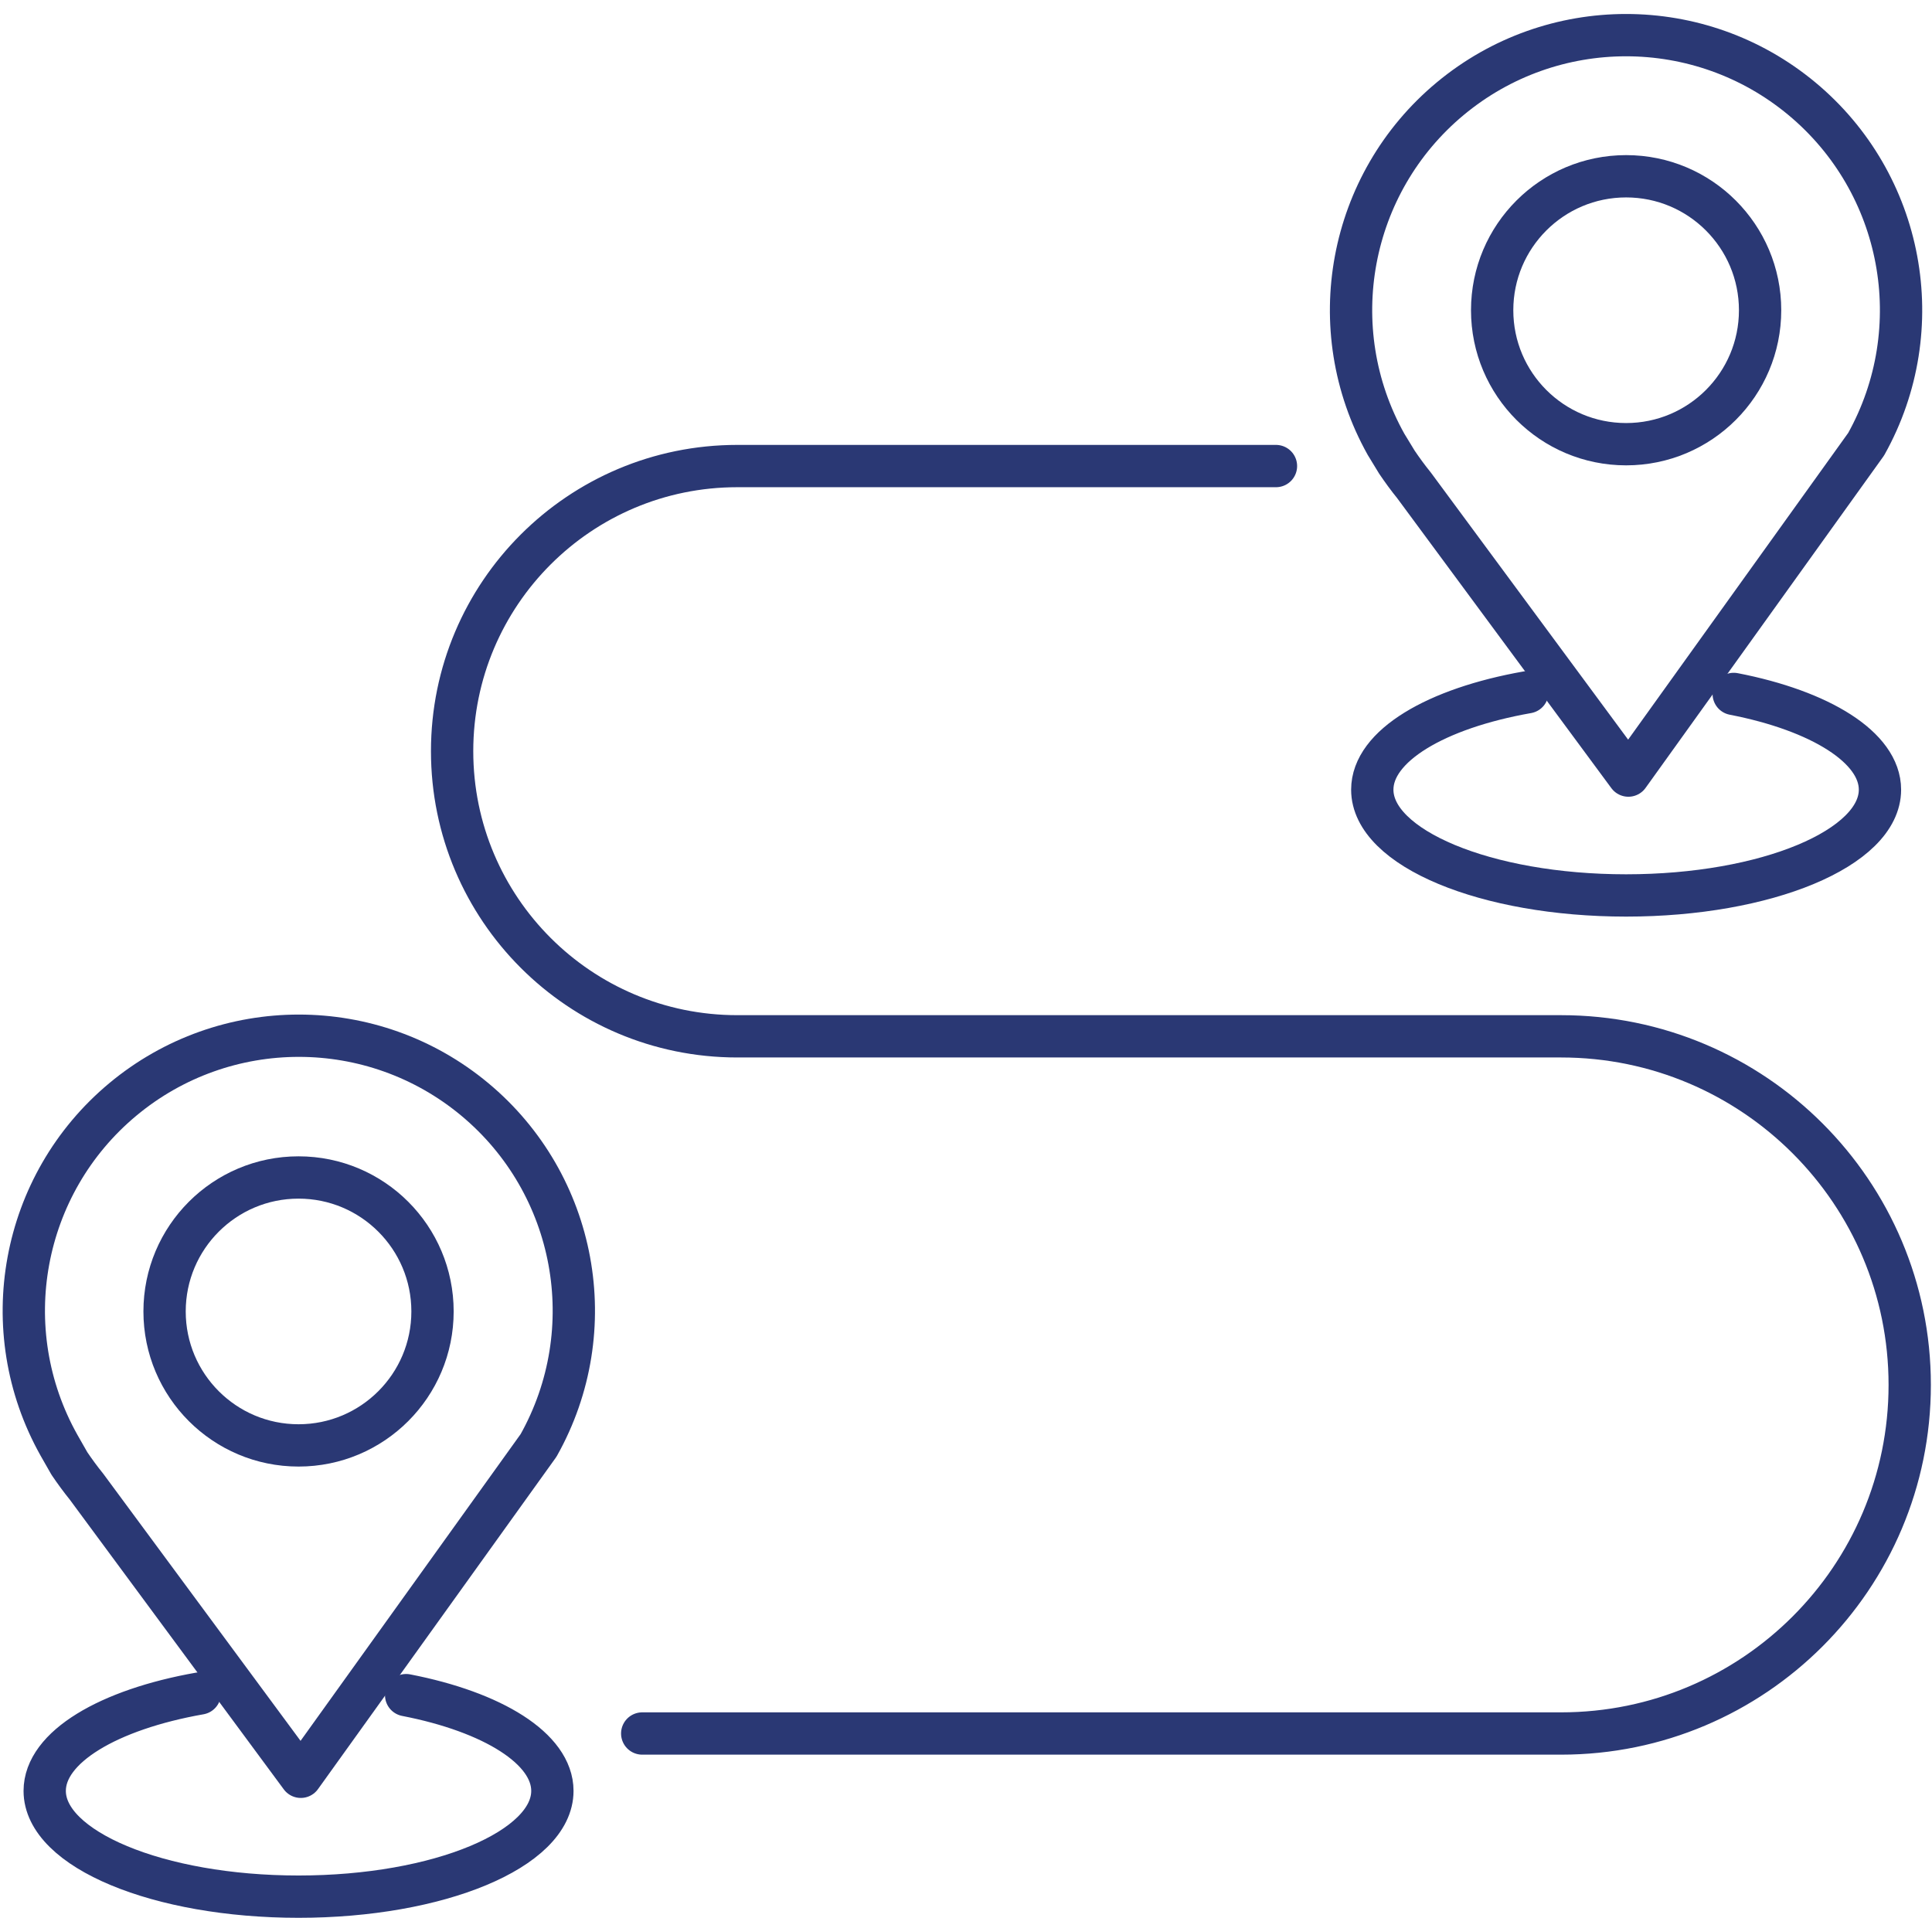 <svg xmlns="http://www.w3.org/2000/svg" width="137" height="136" viewBox="0 0 137 136">
  <g fill="none" fill-rule="evenodd" stroke="#2A3874" stroke-linecap="round" stroke-linejoin="round" stroke-width="3" transform="translate(1 2)">
    <circle cx="114.31" cy="20" r="9.5"/>
    <path d="M98.06,30.78 C98.44,31.34 98.84,31.89 99.27,32.42 L114.47,53 L131.33,29.5 C135.91,21.299 133.992,10.998 126.768,4.995 C119.544,-1.009 109.066,-1.009 101.842,4.995 C94.618,10.998 92.7,21.299 97.28,29.5 L98.06,30.78 Z"/>
    <path d="M121.94,47.21 C128.07,48.4 132.31,51 132.31,54 C132.31,58.14 124.25,61.5 114.31,61.5 C104.37,61.5 96.31,58.14 96.31,54 C96.31,50.89 100.84,48.23 107.31,47.09"/>
    <circle cx="20.17" cy="91" r="9.5"/>
    <path d="M3.92,101.78 C4.3,102.34 4.7,102.89 5.13,103.42 L20.33,124 L37.19,100.5 C41.798,92.3 39.895,81.979 32.666,75.961 C25.437,69.943 14.943,69.943 7.714,75.961 C0.485,81.979 -1.418,92.3 3.19,100.5 L3.92,101.78 Z"/>
    <path d="M27.8 118.21C33.93 119.4 38.17 122 38.17 125 38.17 129.14 30.11 132.5 20.17 132.5 10.23 132.5 2.17 129.14 2.17 125 2.17 121.89 6.7 119.23 13.17 118.09M89.48 31.05L51.28 31.05C40.113 31.05 31.06 40.103 31.06 51.27 31.06 62.437 40.113 71.49 51.28 71.49L109.7 71.49C123.352 71.49 134.42 82.558 134.42 96.21 134.42 109.862 123.352 120.93 109.7 120.93L44.54 120.93"/>
  </g>
</svg>
